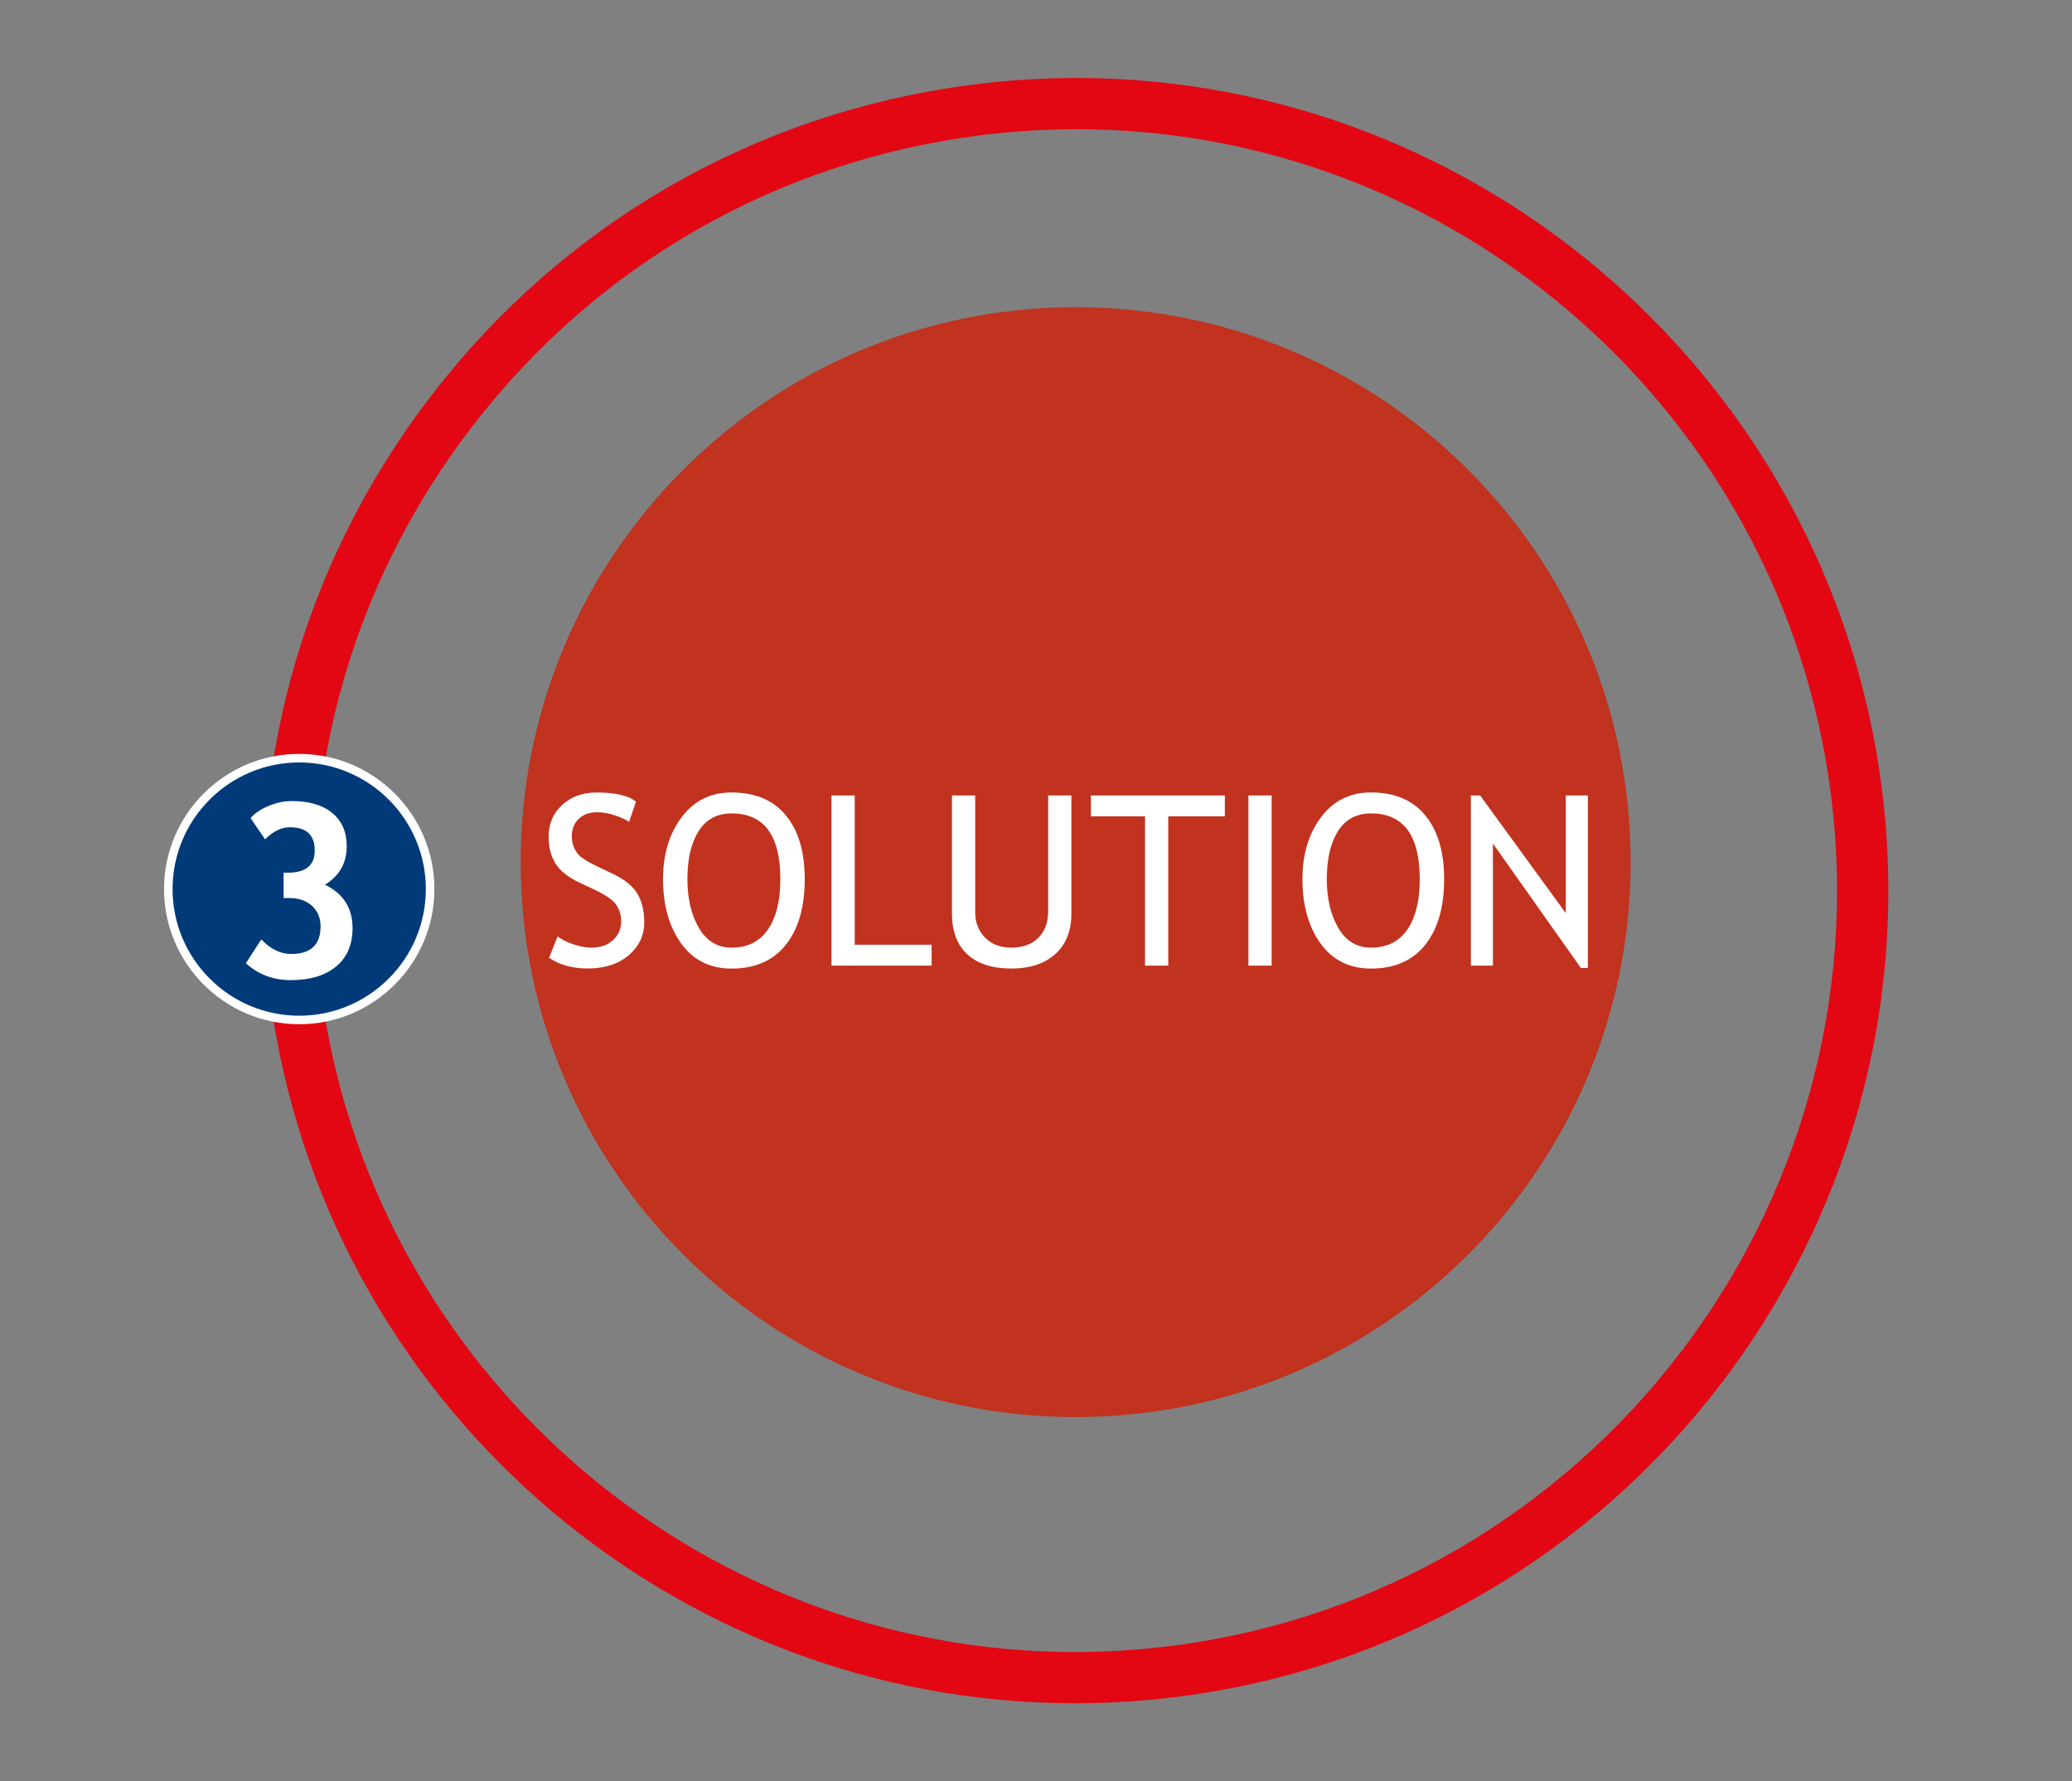 <?xml version="1.0" encoding="utf-8"?>
<!-- Generator: Adobe Illustrator 23.0.2, SVG Export Plug-In . SVG Version: 6.00 Build 0)  -->
<svg version="1.1" id="Ebene_1" xmlns="http://www.w3.org/2000/svg" xmlns:xlink="http://www.w3.org/1999/xlink" x="0px" y="0px"
	 viewBox="0 0 540.23 464.44" style="enable-background:new 0 0 540.23 464.44;" xml:space="preserve">
<rect x="0" y="0" width="540.23" height="464.44" fill="#808080" stroke="none"/>
<style type="text/css">
	.st0{fill:#C1321F;}
	.st1{fill:#E30613;}
	.st2{fill:#003A79;}
	.st3{fill:#FFFFFF;}
</style>
<path class="st0" d="M425.16,224.8c0,79.91-64.78,144.7-144.7,144.7s-144.7-64.79-144.7-144.7s64.78-144.7,144.7-144.7
	C360.38,80.1,425.16,144.89,425.16,224.8z"/>
<g>
	<path class="st1" d="M280.2,444.11c-105.96,0-196.17-79.36-209.84-184.59c-7.29-56.12,7.71-111.72,42.24-156.56
		s84.45-73.54,140.57-80.83c9.13-1.19,18.4-1.79,27.55-1.79c105.96,0,196.17,79.36,209.84,184.6
		c15.05,115.84-66.96,222.34-182.81,237.39C298.62,443.51,289.35,444.11,280.2,444.11z M280.72,33.69c-8.57,0-17.26,0.56-25.83,1.68
		c-52.58,6.83-99.36,33.73-131.71,75.74s-46.4,94.1-39.57,146.69c12.81,98.6,97.32,172.95,196.59,172.95
		c8.57,0,17.26-0.56,25.83-1.67c108.54-14.1,185.38-113.88,171.28-222.42C464.51,108.05,379.99,33.69,280.72,33.69z"/>
	<g>
		<g>
			<path class="st2" d="M112.14,231.82c0,18.85-15.28,34.13-34.13,34.13s-34.13-15.28-34.13-34.13s15.28-34.13,34.13-34.13
				S112.14,212.97,112.14,231.82z"/>
			<path class="st3" d="M78.01,267.06c-19.43,0-35.24-15.81-35.24-35.24c0-19.44,15.81-35.25,35.24-35.25s35.25,15.81,35.25,35.25
				C113.26,251.25,97.44,267.06,78.01,267.06z M78.01,198.8c-18.21,0-33.02,14.81-33.02,33.02c0,18.2,14.81,33.02,33.02,33.02
				s33.02-14.81,33.02-33.02S96.22,198.8,78.01,198.8z"/>
		</g>
	</g>
</g>
<g>
	<path class="st3" d="M64.11,251.15l4.02-6.21c2.39,2.53,4.99,3.8,7.79,3.8c5.11,0,7.66-2.4,7.66-7.2c0-2.18-0.74-3.96-2.22-5.33
		s-3.48-2.06-6-2.06h-1.42v-6.61h1.2c4.61,0,6.92-1.93,6.92-5.78c0-4.04-2.15-6.06-6.46-6.06c-2.23,0-4.39,1.05-6.49,3.15
		l-3.77-5.53c0.97-1.2,2.48-2.24,4.54-3.12c2.06-0.89,4.12-1.33,6.18-1.33c4.51,0,8.03,1.03,10.55,3.09s3.79,4.94,3.79,8.65
		c0,4.41-1.89,7.77-5.68,10.07c4.8,2.31,7.2,6.08,7.2,11.31c0,4.31-1.43,7.65-4.28,10.01c-2.85,2.37-6.8,3.56-11.82,3.56
		C71.25,255.57,67.34,254.1,64.11,251.15z"/>
</g>
<g>
	<path class="st3" d="M143.16,249.75l2.21-5.57c1.13,0.83,2.54,1.52,4.22,2.08c1.69,0.55,3.2,0.83,4.53,0.83
		c2.36,0,4.26-0.64,5.69-1.94c1.43-1.29,2.15-2.94,2.15-4.94c0-1.49-0.4-2.88-1.2-4.16c-0.8-1.29-2.8-2.68-6.01-4.2l-3.57-1.67
		c-3.03-1.41-5.14-3.09-6.35-5.03c-1.2-1.94-1.8-4.27-1.8-7c0-3.31,1.17-6.06,3.51-8.24c2.34-2.18,5.35-3.27,9.03-3.27
		c4.91,0,8.32,0.8,10.24,2.39l-1.79,5.27c-0.81-0.59-2.04-1.15-3.7-1.7c-1.66-0.55-3.19-0.82-4.6-0.82c-2.06,0-3.68,0.59-4.86,1.76
		c-1.18,1.17-1.77,2.68-1.77,4.51c0,1.13,0.21,2.16,0.64,3.09c0.42,0.93,1.01,1.71,1.77,2.33c0.76,0.63,2.31,1.5,4.65,2.64
		l3.63,1.73c3.03,1.43,5.15,3.14,6.37,5.13c1.22,1.99,1.83,4.52,1.83,7.59c0,3.33-1.34,6.16-4.02,8.48
		c-2.67,2.32-6.25,3.48-10.74,3.48C149.3,252.54,145.94,251.61,143.16,249.75z"/>
	<path class="st3" d="M172.87,229.22c0-6.42,1.61-11.79,4.83-16.11c3.22-4.32,7.57-6.48,13.04-6.48c6.16,0,10.88,1.99,14.16,5.97
		c3.28,3.98,4.92,9.52,4.92,16.63c0,7.29-1.65,13-4.94,17.13c-3.29,4.13-8.01,6.19-14.15,6.19c-5.59,0-9.97-2.18-13.13-6.54
		C174.45,241.64,172.87,236.05,172.87,229.22z M179.23,229.22c0,5.09,1,9.34,3.01,12.75c2.01,3.41,4.84,5.12,8.5,5.12
		c4.14,0,7.29-1.56,9.46-4.69c2.17-3.13,3.26-7.52,3.26-13.17c0-11.43-4.24-17.14-12.72-17.14c-3.76,0-6.62,1.53-8.57,4.6
		C180.21,219.75,179.23,223.93,179.23,229.22z"/>
	<path class="st3" d="M216.79,251.78v-44.37h6.06v38.92h20.05v5.45H216.79z"/>
	<path class="st3" d="M248.2,207.41h6.06v30.38c0,2.71,0.86,4.93,2.57,6.68c1.71,1.74,3.99,2.62,6.82,2.62
		c2.99,0,5.34-0.85,7.06-2.54c1.71-1.7,2.57-4,2.57-6.91v-30.23h6.06v30.86c0,4.48-1.4,7.98-4.2,10.5
		c-2.8,2.51-6.61,3.77-11.43,3.77c-4.97,0-8.8-1.23-11.48-3.7c-2.69-2.46-4.03-6-4.03-10.6V207.41z"/>
	<path class="st3" d="M304.6,212.86v38.92h-6.06v-38.92h-14.11v-5.45h34.92v5.45H304.6z"/>
	<path class="st3" d="M325.5,251.78v-44.37h6.06v44.37H325.5z"/>
	<path class="st3" d="M339.58,229.22c0-6.42,1.61-11.79,4.83-16.11c3.22-4.32,7.57-6.48,13.04-6.48c6.16,0,10.88,1.99,14.16,5.97
		c3.28,3.98,4.92,9.52,4.92,16.63c0,7.29-1.65,13-4.94,17.13c-3.29,4.13-8.01,6.19-14.15,6.19c-5.59,0-9.97-2.18-13.13-6.54
		C341.16,241.64,339.58,236.05,339.58,229.22z M345.94,229.22c0,5.09,1,9.34,3.01,12.75c2.01,3.41,4.84,5.12,8.5,5.12
		c4.14,0,7.29-1.56,9.46-4.69c2.17-3.13,3.26-7.52,3.26-13.17c0-11.43-4.24-17.14-12.72-17.14c-3.76,0-6.62,1.53-8.57,4.6
		C346.92,219.75,345.94,223.93,345.94,229.22z"/>
	<path class="st3" d="M412.18,252.39l-22.93-32.44v31.83h-5.75v-44.37h2.42l22.32,30.68v-30.68H414v44.98H412.18z"/>
</g>
</svg>
